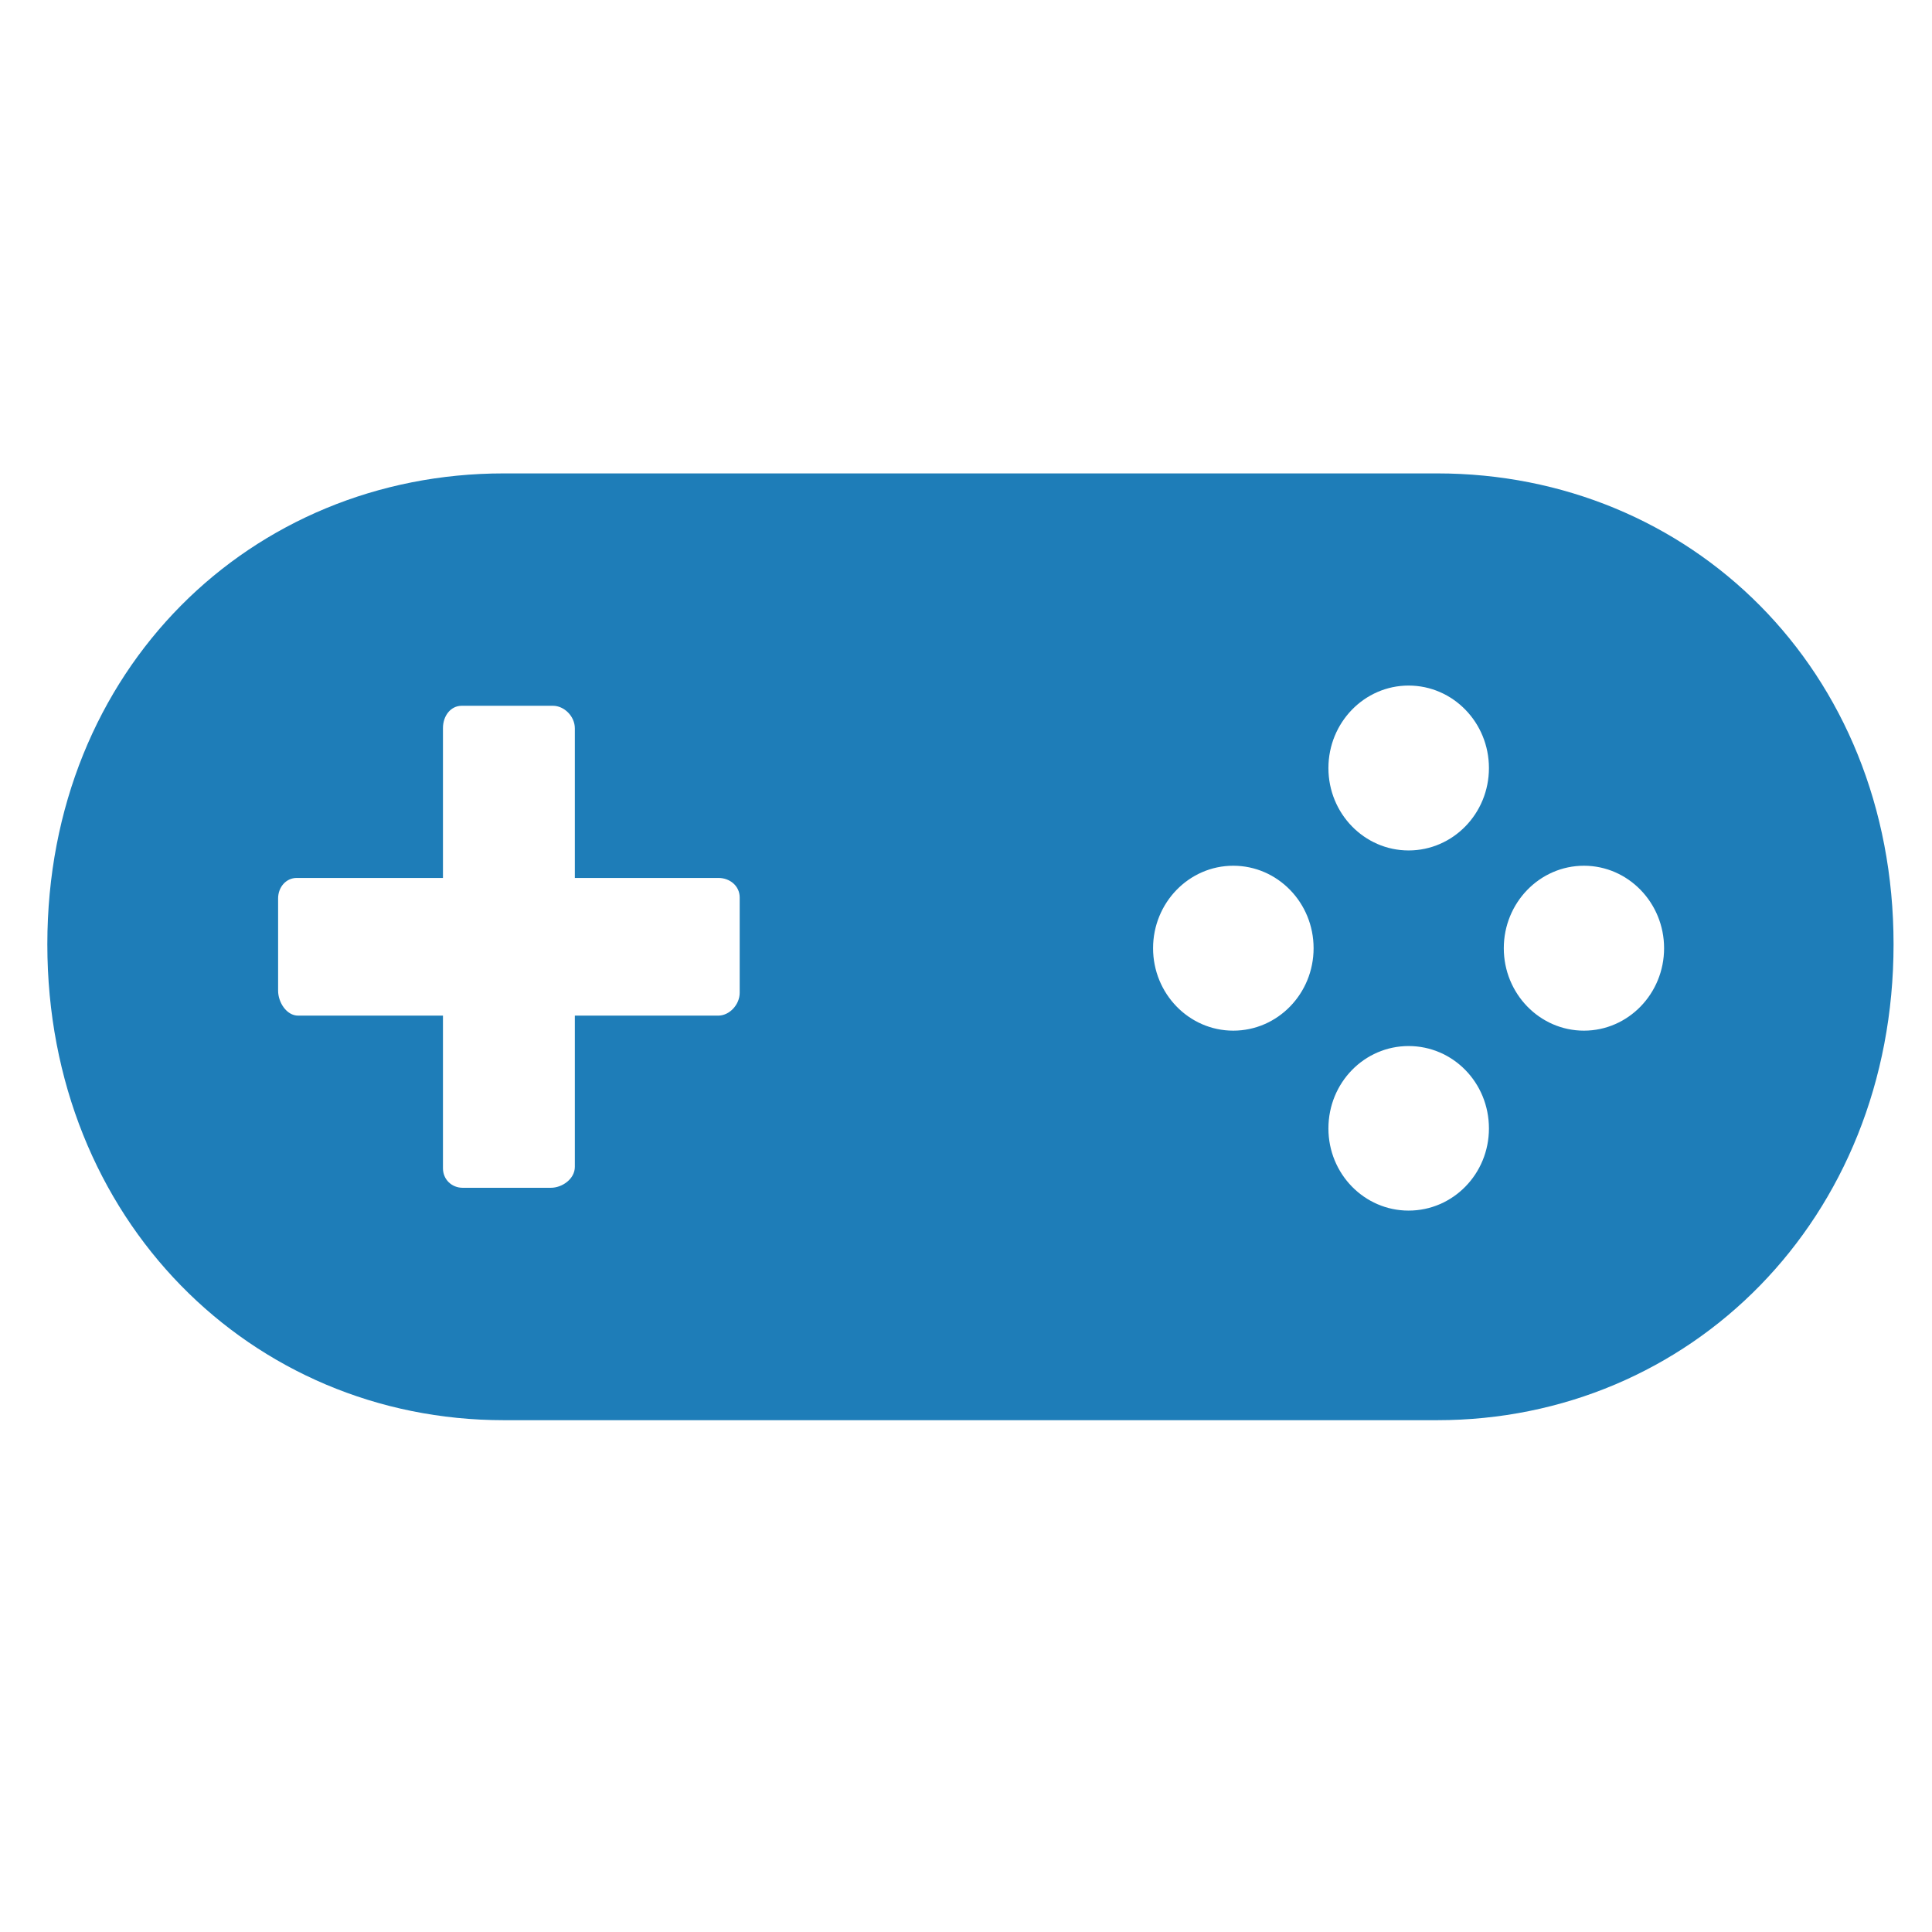 <svg width="58" height="58" viewBox="0 0 58 58" fill="none" xmlns="http://www.w3.org/2000/svg">
<path d="M43.147 14.212H15.121C7.55 14.212 1.421 20.085 1.421 28.348C1.421 36.617 7.55 42.635 15.121 42.635H43.147C50.721 42.635 56.846 36.617 56.846 28.348C56.846 20.085 50.721 14.212 43.147 14.212ZM22.206 29.805C22.206 30.154 21.906 30.49 21.558 30.49H17.257V35.03C17.257 35.396 16.873 35.658 16.539 35.658H13.888C13.563 35.658 13.298 35.41 13.298 35.073V30.49H8.951C8.601 30.49 8.349 30.089 8.349 29.741V26.972C8.349 26.633 8.587 26.356 8.91 26.356H13.298V21.857C13.298 21.494 13.527 21.188 13.861 21.188H16.601C16.935 21.188 17.257 21.501 17.257 21.865V26.356H21.565C21.912 26.356 22.206 26.596 22.206 26.944V29.805H22.206ZM37.023 30.941C35.694 30.941 34.616 29.831 34.616 28.466C34.616 27.101 35.694 25.99 37.023 25.99C38.357 25.99 39.435 27.101 39.435 28.466C39.435 29.831 38.357 30.941 37.023 30.941ZM42.287 36.343C40.959 36.343 39.88 35.241 39.88 33.877C39.88 32.503 40.959 31.403 42.287 31.403C43.621 31.403 44.699 32.503 44.699 33.877C44.699 35.241 43.621 36.343 42.287 36.343ZM42.287 25.531C40.959 25.531 39.88 24.423 39.88 23.058C39.88 21.692 40.959 20.581 42.287 20.581C43.621 20.581 44.699 21.692 44.699 23.058C44.699 24.423 43.621 25.531 42.287 25.531ZM47.551 30.941C46.223 30.941 45.145 29.831 45.145 28.466C45.145 27.101 46.223 25.99 47.551 25.99C48.879 25.99 49.957 27.101 49.957 28.466C49.957 29.831 48.879 30.941 47.551 30.941Z" fill="#1E7DB8"/>
</svg>
